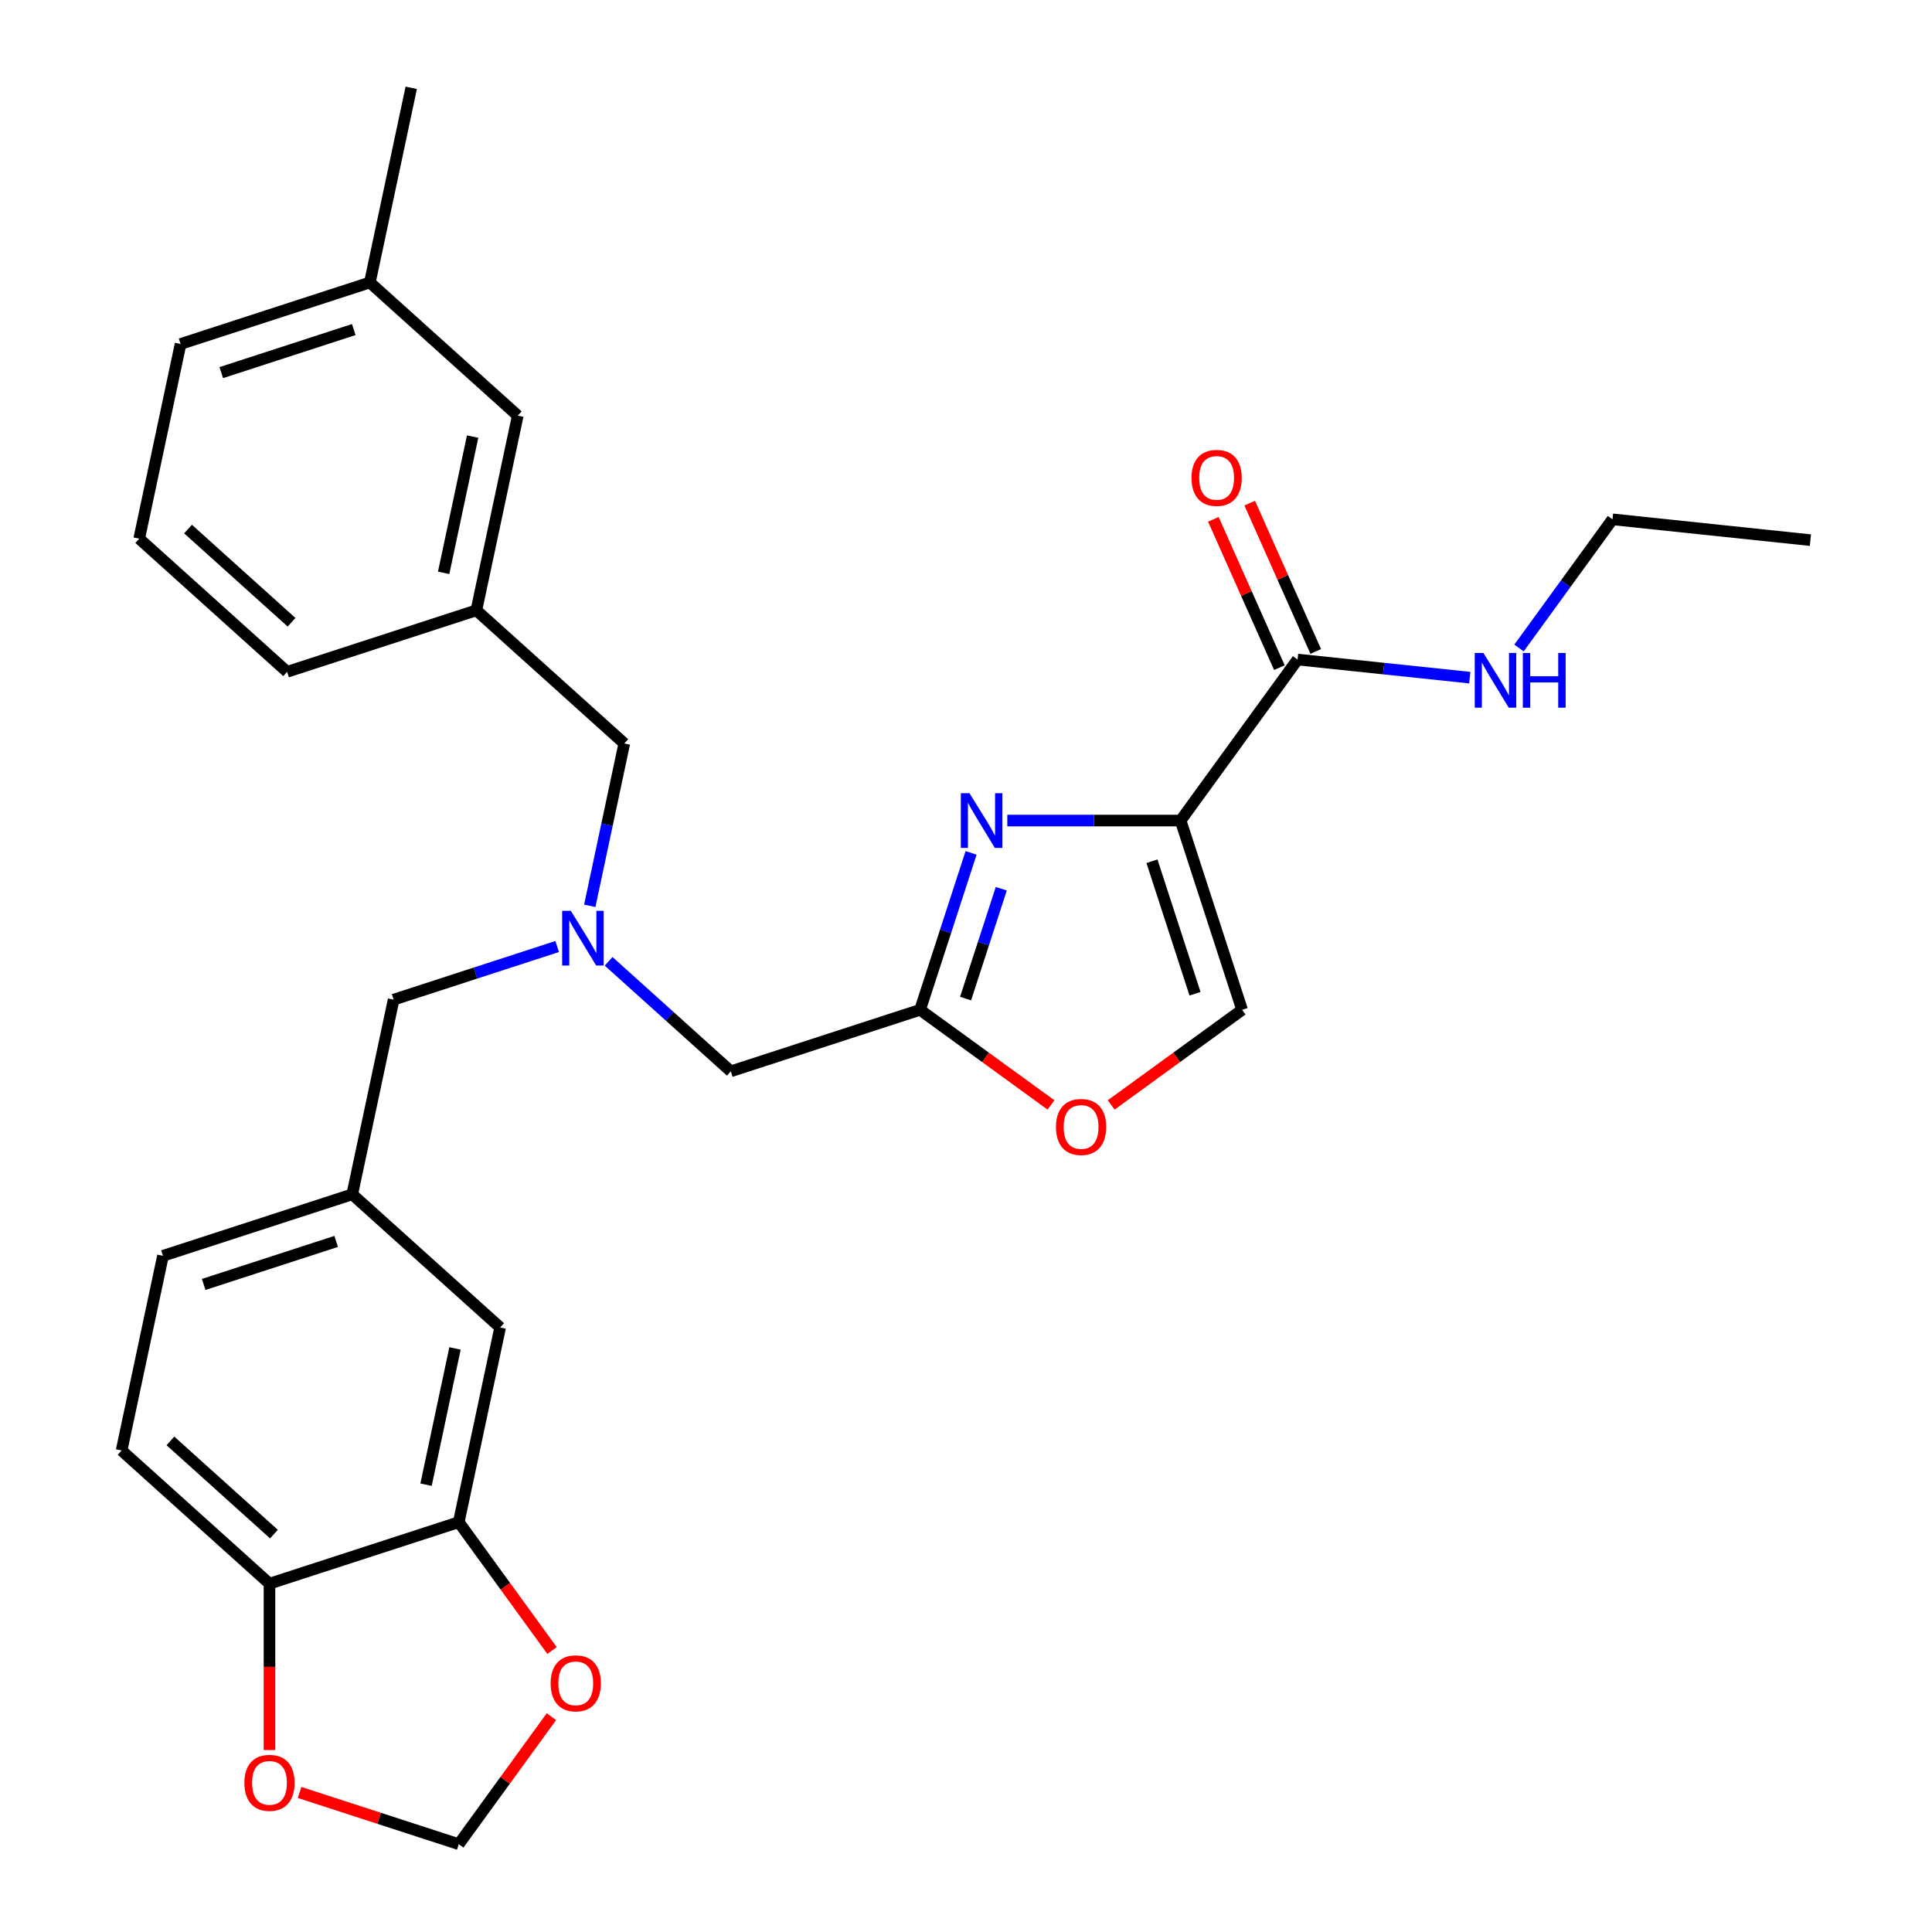<?xml version='1.0' encoding='iso-8859-1'?>
<svg version='1.1' baseProfile='full'
              xmlns='http://www.w3.org/2000/svg'
                      xmlns:rdkit='http://www.rdkit.org/xml'
                      xmlns:xlink='http://www.w3.org/1999/xlink'
                  xml:space='preserve'
width='1000px' height='1000px' viewBox='0 0 1000 1000'>
<!-- END OF HEADER -->
<rect style='opacity:1.0;fill:#FFFFFF;stroke:none' width='1000' height='1000' x='0' y='0'> </rect>
<path class='bond-0' d='M 611.074,424.717 L 566.226,424.717' style='fill:none;fill-rule:evenodd;stroke:#000000;stroke-width:6px;stroke-linecap:butt;stroke-linejoin:miter;stroke-opacity:1' />
<path class='bond-0' d='M 566.226,424.717 L 521.378,424.717' style='fill:none;fill-rule:evenodd;stroke:#0000FF;stroke-width:6px;stroke-linecap:butt;stroke-linejoin:miter;stroke-opacity:1' />
<path class='bond-2' d='M 611.074,424.717 L 671.622,341.379' style='fill:none;fill-rule:evenodd;stroke:#000000;stroke-width:6px;stroke-linecap:butt;stroke-linejoin:miter;stroke-opacity:1' />
<path class='bond-3' d='M 611.074,424.717 L 642.906,522.686' style='fill:none;fill-rule:evenodd;stroke:#000000;stroke-width:6px;stroke-linecap:butt;stroke-linejoin:miter;stroke-opacity:1' />
<path class='bond-3' d='M 596.255,445.778 L 618.537,514.357' style='fill:none;fill-rule:evenodd;stroke:#000000;stroke-width:6px;stroke-linecap:butt;stroke-linejoin:miter;stroke-opacity:1' />
<path class='bond-1' d='M 502.625,441.452 L 489.428,482.069' style='fill:none;fill-rule:evenodd;stroke:#0000FF;stroke-width:6px;stroke-linecap:butt;stroke-linejoin:miter;stroke-opacity:1' />
<path class='bond-1' d='M 489.428,482.069 L 476.231,522.686' style='fill:none;fill-rule:evenodd;stroke:#000000;stroke-width:6px;stroke-linecap:butt;stroke-linejoin:miter;stroke-opacity:1' />
<path class='bond-1' d='M 518.26,460.003 L 509.022,488.435' style='fill:none;fill-rule:evenodd;stroke:#0000FF;stroke-width:6px;stroke-linecap:butt;stroke-linejoin:miter;stroke-opacity:1' />
<path class='bond-1' d='M 509.022,488.435 L 499.784,516.867' style='fill:none;fill-rule:evenodd;stroke:#000000;stroke-width:6px;stroke-linecap:butt;stroke-linejoin:miter;stroke-opacity:1' />
<path class='bond-11' d='M 476.231,522.686 L 378.261,554.518' style='fill:none;fill-rule:evenodd;stroke:#000000;stroke-width:6px;stroke-linecap:butt;stroke-linejoin:miter;stroke-opacity:1' />
<path class='bond-29' d='M 476.231,522.686 L 510.112,547.302' style='fill:none;fill-rule:evenodd;stroke:#000000;stroke-width:6px;stroke-linecap:butt;stroke-linejoin:miter;stroke-opacity:1' />
<path class='bond-29' d='M 510.112,547.302 L 543.993,571.918' style='fill:none;fill-rule:evenodd;stroke:#FF0000;stroke-width:6px;stroke-linecap:butt;stroke-linejoin:miter;stroke-opacity:1' />
<path class='bond-13' d='M 681.033,337.189 L 663.943,298.804' style='fill:none;fill-rule:evenodd;stroke:#000000;stroke-width:6px;stroke-linecap:butt;stroke-linejoin:miter;stroke-opacity:1' />
<path class='bond-13' d='M 663.943,298.804 L 646.852,260.419' style='fill:none;fill-rule:evenodd;stroke:#FF0000;stroke-width:6px;stroke-linecap:butt;stroke-linejoin:miter;stroke-opacity:1' />
<path class='bond-13' d='M 662.212,345.569 L 645.121,307.184' style='fill:none;fill-rule:evenodd;stroke:#000000;stroke-width:6px;stroke-linecap:butt;stroke-linejoin:miter;stroke-opacity:1' />
<path class='bond-13' d='M 645.121,307.184 L 628.031,268.799' style='fill:none;fill-rule:evenodd;stroke:#FF0000;stroke-width:6px;stroke-linecap:butt;stroke-linejoin:miter;stroke-opacity:1' />
<path class='bond-17' d='M 671.622,341.379 L 716.188,346.063' style='fill:none;fill-rule:evenodd;stroke:#000000;stroke-width:6px;stroke-linecap:butt;stroke-linejoin:miter;stroke-opacity:1' />
<path class='bond-17' d='M 716.188,346.063 L 760.754,350.747' style='fill:none;fill-rule:evenodd;stroke:#0000FF;stroke-width:6px;stroke-linecap:butt;stroke-linejoin:miter;stroke-opacity:1' />
<path class='bond-4' d='M 642.906,522.686 L 609.025,547.302' style='fill:none;fill-rule:evenodd;stroke:#000000;stroke-width:6px;stroke-linecap:butt;stroke-linejoin:miter;stroke-opacity:1' />
<path class='bond-4' d='M 609.025,547.302 L 575.143,571.918' style='fill:none;fill-rule:evenodd;stroke:#FF0000;stroke-width:6px;stroke-linecap:butt;stroke-linejoin:miter;stroke-opacity:1' />
<path class='bond-5' d='M 315.024,497.579 L 346.643,526.049' style='fill:none;fill-rule:evenodd;stroke:#0000FF;stroke-width:6px;stroke-linecap:butt;stroke-linejoin:miter;stroke-opacity:1' />
<path class='bond-5' d='M 346.643,526.049 L 378.261,554.518' style='fill:none;fill-rule:evenodd;stroke:#000000;stroke-width:6px;stroke-linecap:butt;stroke-linejoin:miter;stroke-opacity:1' />
<path class='bond-15' d='M 288.394,489.917 L 246.067,503.669' style='fill:none;fill-rule:evenodd;stroke:#0000FF;stroke-width:6px;stroke-linecap:butt;stroke-linejoin:miter;stroke-opacity:1' />
<path class='bond-15' d='M 246.067,503.669 L 203.74,517.422' style='fill:none;fill-rule:evenodd;stroke:#000000;stroke-width:6px;stroke-linecap:butt;stroke-linejoin:miter;stroke-opacity:1' />
<path class='bond-16' d='M 305.266,468.855 L 314.196,426.843' style='fill:none;fill-rule:evenodd;stroke:#0000FF;stroke-width:6px;stroke-linecap:butt;stroke-linejoin:miter;stroke-opacity:1' />
<path class='bond-16' d='M 314.196,426.843 L 323.126,384.83' style='fill:none;fill-rule:evenodd;stroke:#000000;stroke-width:6px;stroke-linecap:butt;stroke-linejoin:miter;stroke-opacity:1' />
<path class='bond-6' d='M 237.458,787.87 L 258.875,687.11' style='fill:none;fill-rule:evenodd;stroke:#000000;stroke-width:6px;stroke-linecap:butt;stroke-linejoin:miter;stroke-opacity:1' />
<path class='bond-6' d='M 220.518,768.473 L 235.51,697.941' style='fill:none;fill-rule:evenodd;stroke:#000000;stroke-width:6px;stroke-linecap:butt;stroke-linejoin:miter;stroke-opacity:1' />
<path class='bond-7' d='M 237.458,787.87 L 139.488,819.702' style='fill:none;fill-rule:evenodd;stroke:#000000;stroke-width:6px;stroke-linecap:butt;stroke-linejoin:miter;stroke-opacity:1' />
<path class='bond-8' d='M 237.458,787.87 L 261.594,821.091' style='fill:none;fill-rule:evenodd;stroke:#000000;stroke-width:6px;stroke-linecap:butt;stroke-linejoin:miter;stroke-opacity:1' />
<path class='bond-8' d='M 261.594,821.091 L 285.731,854.313' style='fill:none;fill-rule:evenodd;stroke:#FF0000;stroke-width:6px;stroke-linecap:butt;stroke-linejoin:miter;stroke-opacity:1' />
<path class='bond-9' d='M 139.488,819.702 L 139.488,862.76' style='fill:none;fill-rule:evenodd;stroke:#000000;stroke-width:6px;stroke-linecap:butt;stroke-linejoin:miter;stroke-opacity:1' />
<path class='bond-9' d='M 139.488,862.76 L 139.488,905.818' style='fill:none;fill-rule:evenodd;stroke:#FF0000;stroke-width:6px;stroke-linecap:butt;stroke-linejoin:miter;stroke-opacity:1' />
<path class='bond-30' d='M 139.488,819.702 L 62.936,750.774' style='fill:none;fill-rule:evenodd;stroke:#000000;stroke-width:6px;stroke-linecap:butt;stroke-linejoin:miter;stroke-opacity:1' />
<path class='bond-30' d='M 141.791,794.053 L 88.204,745.803' style='fill:none;fill-rule:evenodd;stroke:#000000;stroke-width:6px;stroke-linecap:butt;stroke-linejoin:miter;stroke-opacity:1' />
<path class='bond-10' d='M 285.411,888.543 L 261.434,921.544' style='fill:none;fill-rule:evenodd;stroke:#FF0000;stroke-width:6px;stroke-linecap:butt;stroke-linejoin:miter;stroke-opacity:1' />
<path class='bond-10' d='M 261.434,921.544 L 237.458,954.545' style='fill:none;fill-rule:evenodd;stroke:#000000;stroke-width:6px;stroke-linecap:butt;stroke-linejoin:miter;stroke-opacity:1' />
<path class='bond-32' d='M 155.064,927.774 L 196.261,941.16' style='fill:none;fill-rule:evenodd;stroke:#FF0000;stroke-width:6px;stroke-linecap:butt;stroke-linejoin:miter;stroke-opacity:1' />
<path class='bond-32' d='M 196.261,941.16 L 237.458,954.545' style='fill:none;fill-rule:evenodd;stroke:#000000;stroke-width:6px;stroke-linecap:butt;stroke-linejoin:miter;stroke-opacity:1' />
<path class='bond-12' d='M 258.875,687.11 L 182.323,618.182' style='fill:none;fill-rule:evenodd;stroke:#000000;stroke-width:6px;stroke-linecap:butt;stroke-linejoin:miter;stroke-opacity:1' />
<path class='bond-14' d='M 182.323,618.182 L 203.74,517.422' style='fill:none;fill-rule:evenodd;stroke:#000000;stroke-width:6px;stroke-linecap:butt;stroke-linejoin:miter;stroke-opacity:1' />
<path class='bond-21' d='M 182.323,618.182 L 84.353,650.014' style='fill:none;fill-rule:evenodd;stroke:#000000;stroke-width:6px;stroke-linecap:butt;stroke-linejoin:miter;stroke-opacity:1' />
<path class='bond-21' d='M 173.994,642.551 L 105.415,664.833' style='fill:none;fill-rule:evenodd;stroke:#000000;stroke-width:6px;stroke-linecap:butt;stroke-linejoin:miter;stroke-opacity:1' />
<path class='bond-18' d='M 323.126,384.83 L 246.574,315.902' style='fill:none;fill-rule:evenodd;stroke:#000000;stroke-width:6px;stroke-linecap:butt;stroke-linejoin:miter;stroke-opacity:1' />
<path class='bond-25' d='M 786.228,335.411 L 810.422,302.11' style='fill:none;fill-rule:evenodd;stroke:#0000FF;stroke-width:6px;stroke-linecap:butt;stroke-linejoin:miter;stroke-opacity:1' />
<path class='bond-25' d='M 810.422,302.11 L 834.617,268.809' style='fill:none;fill-rule:evenodd;stroke:#000000;stroke-width:6px;stroke-linecap:butt;stroke-linejoin:miter;stroke-opacity:1' />
<path class='bond-20' d='M 246.574,315.902 L 267.991,215.142' style='fill:none;fill-rule:evenodd;stroke:#000000;stroke-width:6px;stroke-linecap:butt;stroke-linejoin:miter;stroke-opacity:1' />
<path class='bond-20' d='M 229.635,296.505 L 244.627,225.973' style='fill:none;fill-rule:evenodd;stroke:#000000;stroke-width:6px;stroke-linecap:butt;stroke-linejoin:miter;stroke-opacity:1' />
<path class='bond-24' d='M 246.574,315.902 L 148.605,347.735' style='fill:none;fill-rule:evenodd;stroke:#000000;stroke-width:6px;stroke-linecap:butt;stroke-linejoin:miter;stroke-opacity:1' />
<path class='bond-19' d='M 62.936,750.774 L 84.353,650.014' style='fill:none;fill-rule:evenodd;stroke:#000000;stroke-width:6px;stroke-linecap:butt;stroke-linejoin:miter;stroke-opacity:1' />
<path class='bond-22' d='M 267.991,215.142 L 191.439,146.215' style='fill:none;fill-rule:evenodd;stroke:#000000;stroke-width:6px;stroke-linecap:butt;stroke-linejoin:miter;stroke-opacity:1' />
<path class='bond-26' d='M 191.439,146.215 L 93.47,178.047' style='fill:none;fill-rule:evenodd;stroke:#000000;stroke-width:6px;stroke-linecap:butt;stroke-linejoin:miter;stroke-opacity:1' />
<path class='bond-26' d='M 183.11,170.583 L 114.532,192.866' style='fill:none;fill-rule:evenodd;stroke:#000000;stroke-width:6px;stroke-linecap:butt;stroke-linejoin:miter;stroke-opacity:1' />
<path class='bond-27' d='M 191.439,146.215 L 212.856,45.455' style='fill:none;fill-rule:evenodd;stroke:#000000;stroke-width:6px;stroke-linecap:butt;stroke-linejoin:miter;stroke-opacity:1' />
<path class='bond-23' d='M 72.053,278.807 L 148.605,347.735' style='fill:none;fill-rule:evenodd;stroke:#000000;stroke-width:6px;stroke-linecap:butt;stroke-linejoin:miter;stroke-opacity:1' />
<path class='bond-23' d='M 97.321,273.835 L 150.908,322.085' style='fill:none;fill-rule:evenodd;stroke:#000000;stroke-width:6px;stroke-linecap:butt;stroke-linejoin:miter;stroke-opacity:1' />
<path class='bond-31' d='M 72.053,278.807 L 93.47,178.047' style='fill:none;fill-rule:evenodd;stroke:#000000;stroke-width:6px;stroke-linecap:butt;stroke-linejoin:miter;stroke-opacity:1' />
<path class='bond-28' d='M 834.617,268.809 L 937.064,279.576' style='fill:none;fill-rule:evenodd;stroke:#000000;stroke-width:6px;stroke-linecap:butt;stroke-linejoin:miter;stroke-opacity:1' />
<path  class='atom-1' d='M 501.803 410.557
L 511.083 425.557
Q 512.003 427.037, 513.483 429.717
Q 514.963 432.397, 515.043 432.557
L 515.043 410.557
L 518.803 410.557
L 518.803 438.877
L 514.923 438.877
L 504.963 422.477
Q 503.803 420.557, 502.563 418.357
Q 501.363 416.157, 501.003 415.477
L 501.003 438.877
L 497.323 438.877
L 497.323 410.557
L 501.803 410.557
' fill='#0000FF'/>
<path  class='atom-5' d='M 546.568 583.314
Q 546.568 576.514, 549.928 572.714
Q 553.288 568.914, 559.568 568.914
Q 565.848 568.914, 569.208 572.714
Q 572.568 576.514, 572.568 583.314
Q 572.568 590.194, 569.168 594.114
Q 565.768 597.994, 559.568 597.994
Q 553.328 597.994, 549.928 594.114
Q 546.568 590.234, 546.568 583.314
M 559.568 594.794
Q 563.888 594.794, 566.208 591.914
Q 568.568 588.994, 568.568 583.314
Q 568.568 577.754, 566.208 574.954
Q 563.888 572.114, 559.568 572.114
Q 555.248 572.114, 552.888 574.914
Q 550.568 577.714, 550.568 583.314
Q 550.568 589.034, 552.888 591.914
Q 555.248 594.794, 559.568 594.794
' fill='#FF0000'/>
<path  class='atom-6' d='M 295.449 471.43
L 304.729 486.43
Q 305.649 487.91, 307.129 490.59
Q 308.609 493.27, 308.689 493.43
L 308.689 471.43
L 312.449 471.43
L 312.449 499.75
L 308.569 499.75
L 298.609 483.35
Q 297.449 481.43, 296.209 479.23
Q 295.009 477.03, 294.649 476.35
L 294.649 499.75
L 290.969 499.75
L 290.969 471.43
L 295.449 471.43
' fill='#0000FF'/>
<path  class='atom-9' d='M 285.006 871.288
Q 285.006 864.488, 288.366 860.688
Q 291.726 856.888, 298.006 856.888
Q 304.286 856.888, 307.646 860.688
Q 311.006 864.488, 311.006 871.288
Q 311.006 878.168, 307.606 882.088
Q 304.206 885.968, 298.006 885.968
Q 291.766 885.968, 288.366 882.088
Q 285.006 878.208, 285.006 871.288
M 298.006 882.768
Q 302.326 882.768, 304.646 879.888
Q 307.006 876.968, 307.006 871.288
Q 307.006 865.728, 304.646 862.928
Q 302.326 860.088, 298.006 860.088
Q 293.686 860.088, 291.326 862.888
Q 289.006 865.688, 289.006 871.288
Q 289.006 877.008, 291.326 879.888
Q 293.686 882.768, 298.006 882.768
' fill='#FF0000'/>
<path  class='atom-10' d='M 126.488 922.793
Q 126.488 915.993, 129.848 912.193
Q 133.208 908.393, 139.488 908.393
Q 145.768 908.393, 149.128 912.193
Q 152.488 915.993, 152.488 922.793
Q 152.488 929.673, 149.088 933.593
Q 145.688 937.473, 139.488 937.473
Q 133.248 937.473, 129.848 933.593
Q 126.488 929.713, 126.488 922.793
M 139.488 934.273
Q 143.808 934.273, 146.128 931.393
Q 148.488 928.473, 148.488 922.793
Q 148.488 917.233, 146.128 914.433
Q 143.808 911.593, 139.488 911.593
Q 135.168 911.593, 132.808 914.393
Q 130.488 917.193, 130.488 922.793
Q 130.488 928.513, 132.808 931.393
Q 135.168 934.273, 139.488 934.273
' fill='#FF0000'/>
<path  class='atom-14' d='M 616.724 247.354
Q 616.724 240.554, 620.084 236.754
Q 623.444 232.954, 629.724 232.954
Q 636.004 232.954, 639.364 236.754
Q 642.724 240.554, 642.724 247.354
Q 642.724 254.234, 639.324 258.154
Q 635.924 262.034, 629.724 262.034
Q 623.484 262.034, 620.084 258.154
Q 616.724 254.274, 616.724 247.354
M 629.724 258.834
Q 634.044 258.834, 636.364 255.954
Q 638.724 253.034, 638.724 247.354
Q 638.724 241.794, 636.364 238.994
Q 634.044 236.154, 629.724 236.154
Q 625.404 236.154, 623.044 238.954
Q 620.724 241.754, 620.724 247.354
Q 620.724 253.074, 623.044 255.954
Q 625.404 258.834, 629.724 258.834
' fill='#FF0000'/>
<path  class='atom-18' d='M 767.809 337.986
L 777.089 352.986
Q 778.009 354.466, 779.489 357.146
Q 780.969 359.826, 781.049 359.986
L 781.049 337.986
L 784.809 337.986
L 784.809 366.306
L 780.929 366.306
L 770.969 349.906
Q 769.809 347.986, 768.569 345.786
Q 767.369 343.586, 767.009 342.906
L 767.009 366.306
L 763.329 366.306
L 763.329 337.986
L 767.809 337.986
' fill='#0000FF'/>
<path  class='atom-18' d='M 788.209 337.986
L 792.049 337.986
L 792.049 350.026
L 806.529 350.026
L 806.529 337.986
L 810.369 337.986
L 810.369 366.306
L 806.529 366.306
L 806.529 353.226
L 792.049 353.226
L 792.049 366.306
L 788.209 366.306
L 788.209 337.986
' fill='#0000FF'/>
</svg>

